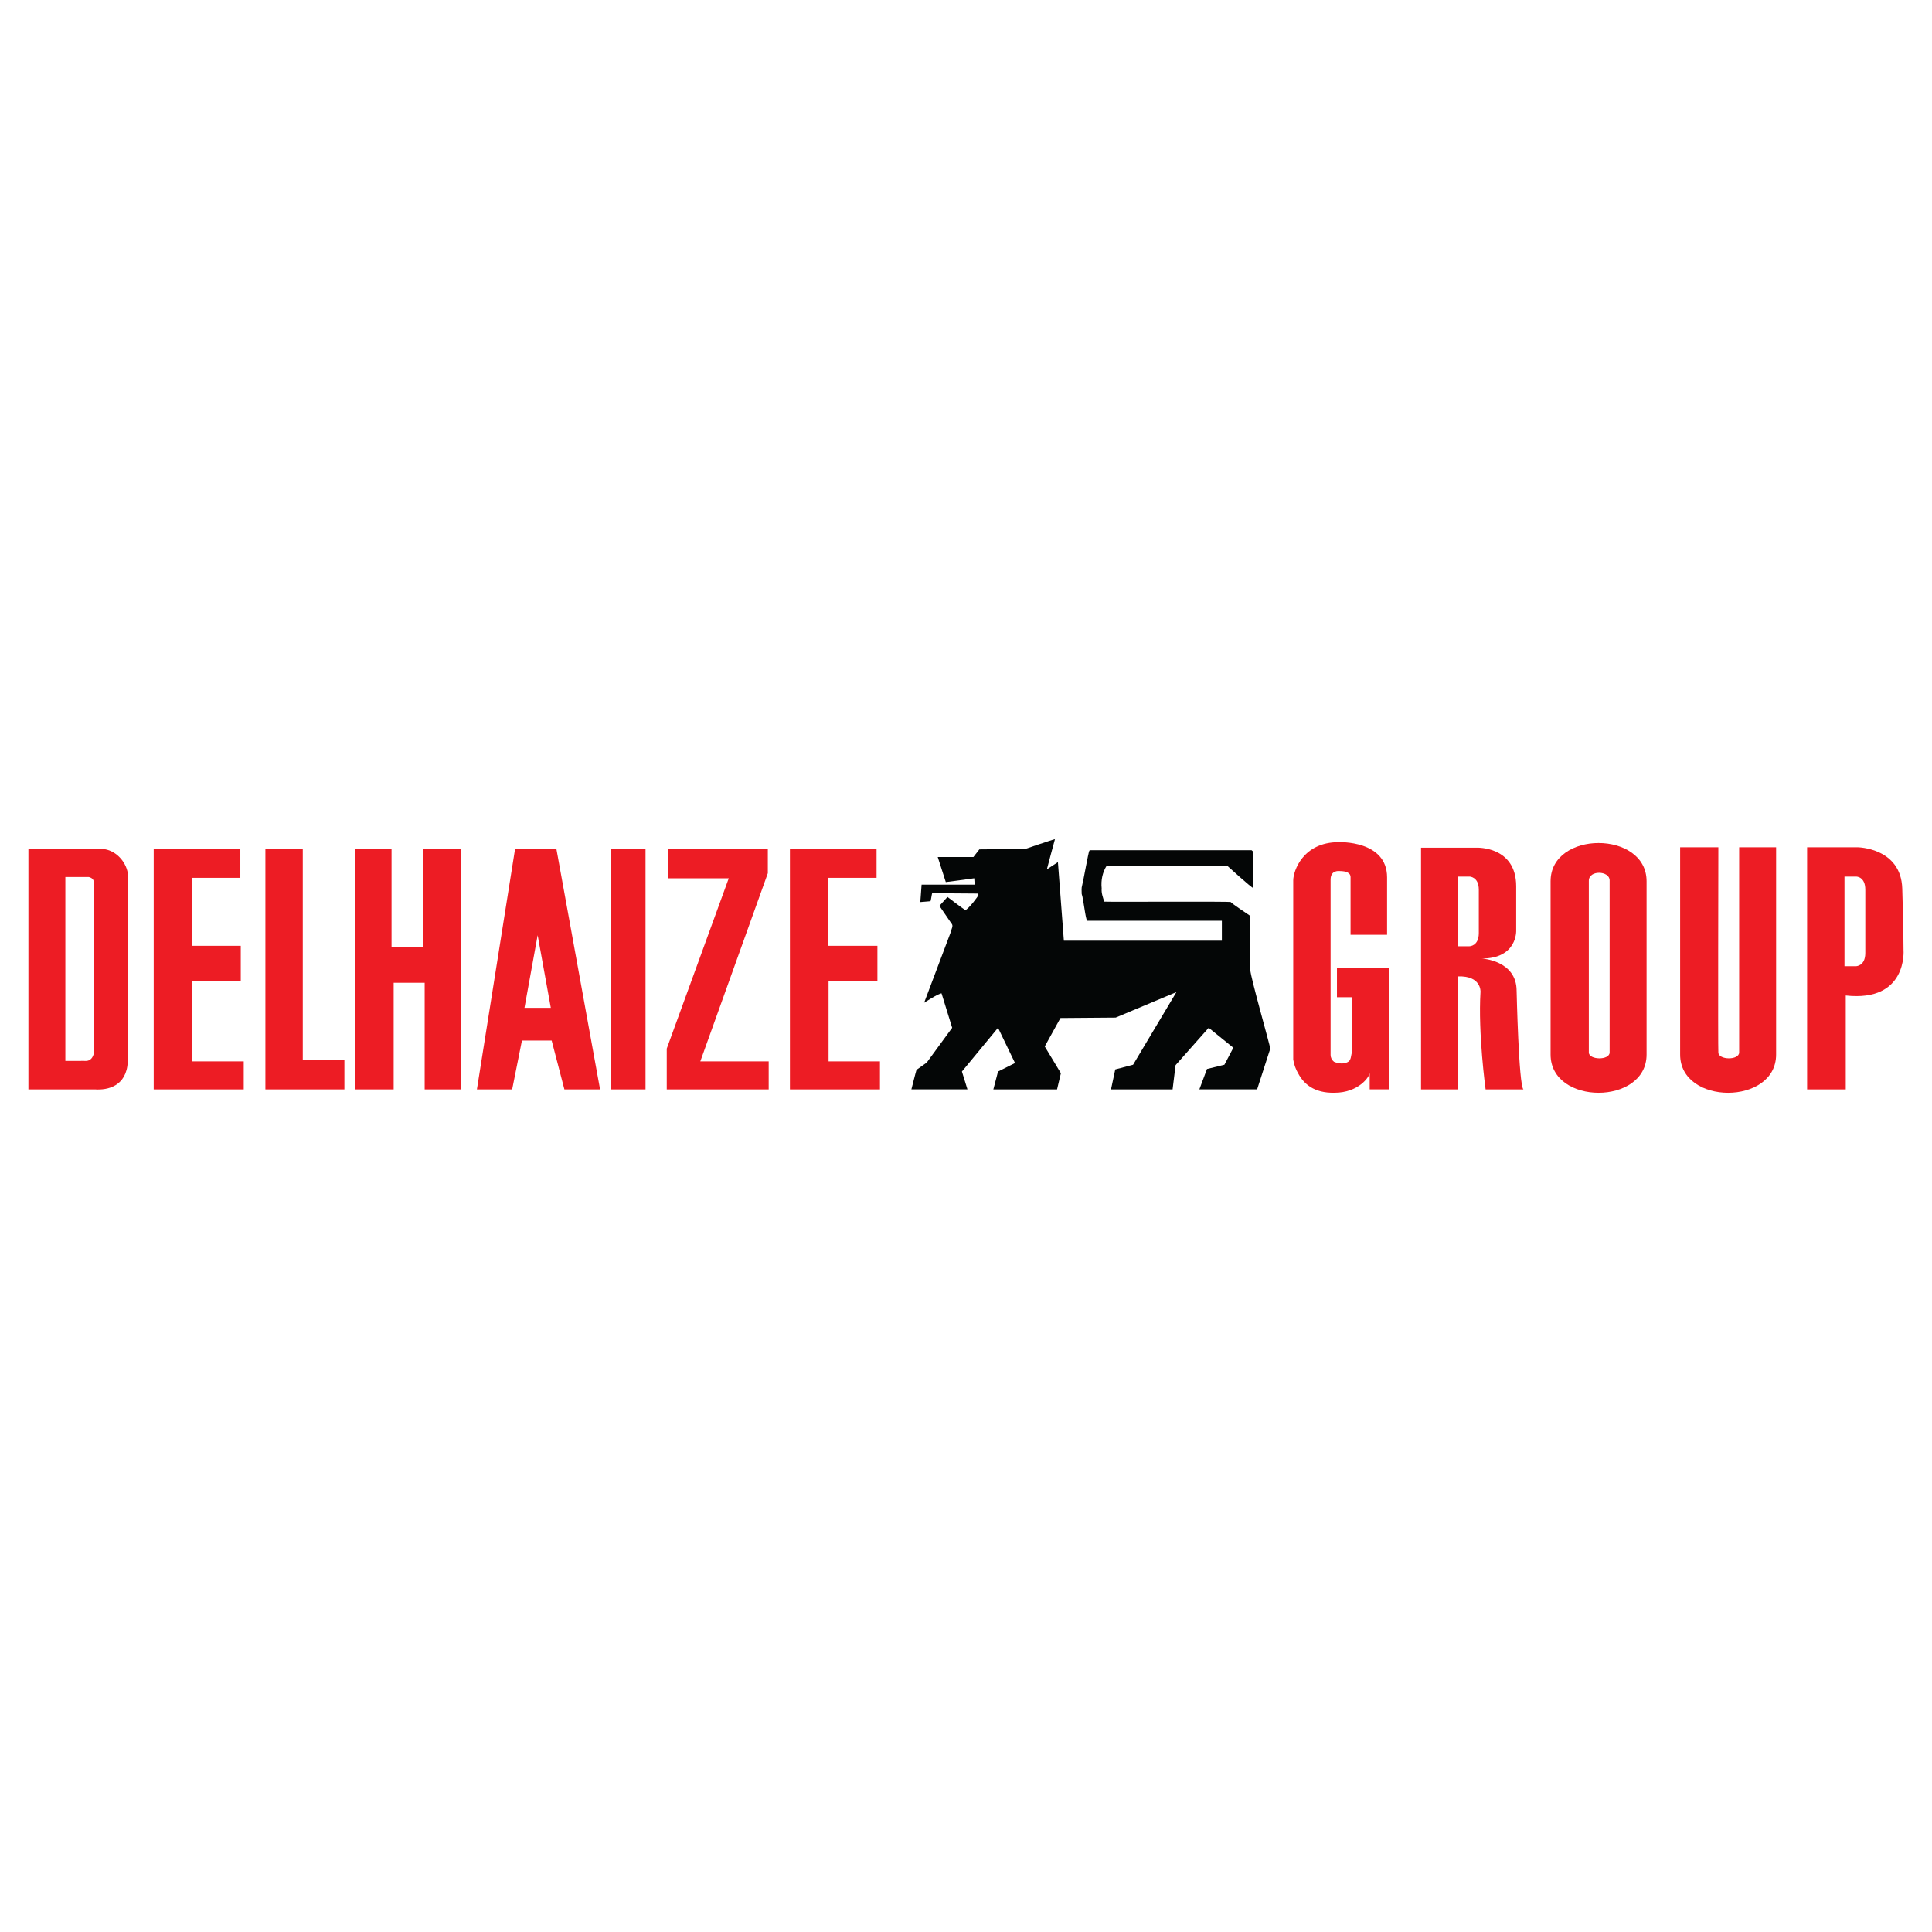 <?xml version="1.0" encoding="utf-8"?>
<!-- Generator: Adobe Illustrator 13.0.0, SVG Export Plug-In . SVG Version: 6.00 Build 14948)  -->
<!DOCTYPE svg PUBLIC "-//W3C//DTD SVG 1.0//EN" "http://www.w3.org/TR/2001/REC-SVG-20010904/DTD/svg10.dtd">
<svg version="1.0" id="Layer_1" xmlns="http://www.w3.org/2000/svg" xmlns:xlink="http://www.w3.org/1999/xlink" x="0px" y="0px"
	 width="192.756px" height="192.756px" viewBox="0 0 192.756 192.756" enable-background="new 0 0 192.756 192.756"
	 xml:space="preserve">
<g>
	<polygon fill-rule="evenodd" clip-rule="evenodd" fill="#FFFFFF" points="0,0 192.756,0 192.756,192.756 0,192.756 0,0 	"/>
	<path fill-rule="evenodd" clip-rule="evenodd" fill="#040606" d="M104.447,86.737l1.102-0.72l0.594,7.839h15.763v-1.992h-13.433
		c-0.17-0.085-0.381-2.246-0.551-2.669c0-0.297-0.043-0.593,0.042-0.848c0.085-0.254,0.636-3.39,0.721-3.475l0.085-0.042h16.102
		c0.043,0.042,0.17,0.127,0.17,0.211c0,1.144-0.042,2.458,0,3.56c-0.212-0.042-2.627-2.246-2.627-2.246s-11.653,0.042-11.992,0
		c-0.424,0.678-0.593,1.441-0.509,2.289c-0.042,0.466,0.127,0.89,0.255,1.313c0.72,0.042,12.415-0.042,12.627,0.042
		c0,0.084,1.907,1.356,1.907,1.356c-0.043,0.636,0.042,5.424,0.042,5.424c0,0.636,1.949,7.458,1.991,7.839l-1.313,4.068h-5.763
		l0.763-2.035l1.737-0.424l0.89-1.695l-2.457-1.99l-3.306,3.729l-0.296,2.416h-6.145l0.424-1.992l1.779-0.467l4.322-7.246
		l-6.06,2.543l-5.509,0.043l-1.567,2.838l1.61,2.67l-0.382,1.611h-6.355l0.466-1.781l1.695-0.848l-1.695-3.516l-3.602,4.363
		l0.551,1.781H90.93c0,0,0.424-1.695,0.509-1.949l1.017-0.721l2.542-3.475l-1.06-3.434c-0.297,0-1.737,0.934-1.737,0.934
		l2.669-7.077l0,0c0.042-0.297,0.297-0.594,0.042-0.848l-1.187-1.737l0.805-0.89c0,0,1.44,1.102,1.78,1.314
		c0.296-0.085,1.313-1.398,1.313-1.525l-0.085-0.127c-1.059,0-4.534-0.042-4.534-0.042c-0.042,0.084-0.127,0.762-0.169,0.805
		L91.82,90l0.127-1.737h5.297l-0.042-0.636l-2.839,0.381l-0.805-2.5h3.559l0.594-0.763l4.576-0.042c0,0,2.712-0.932,2.966-0.975
		C105.252,83.729,104.447,86.695,104.447,86.737L104.447,86.737z"/>
	<polygon fill-rule="evenodd" clip-rule="evenodd" fill="#ED1C24" points="30.208,84.703 30.208,105.721 34.361,105.721 
		34.361,108.688 26.479,108.688 26.479,84.703 30.208,84.703 	"/>
	<polygon fill-rule="evenodd" clip-rule="evenodd" fill="#ED1C24" points="39.064,94.491 42.242,94.491 42.242,84.661 
		45.971,84.661 45.971,108.688 42.37,108.688 42.37,98.051 39.276,98.051 39.276,108.688 35.42,108.688 35.42,84.661 39.064,84.661 
		39.064,94.491 	"/>
	<polygon fill-rule="evenodd" clip-rule="evenodd" fill="#ED1C24" points="76.607,84.661 76.607,87.119 69.87,105.891 
		76.692,105.891 76.692,108.688 66.522,108.688 66.522,104.619 72.709,87.627 66.692,87.627 66.692,84.661 76.607,84.661 	"/>
	<path fill-rule="evenodd" clip-rule="evenodd" fill="#ED1C24" d="M87.455,84.661v2.924h-4.831v6.78h4.916c0,0,0,3.476,0,3.517
		h-4.873v8.01h5.127v2.797h-8.983V84.661H87.455L87.455,84.661z"/>
	<path fill-rule="evenodd" clip-rule="evenodd" fill="#ED1C24" d="M23.979,84.661v2.924h-4.831v6.78h4.873c0,0,0,3.476,0,3.517
		h-4.873v8.01h5.17v2.797h-8.983V84.661H23.979L23.979,84.661z"/>
	<polygon fill-rule="evenodd" clip-rule="evenodd" fill="#ED1C24" points="60.929,84.661 64.404,84.661 64.404,108.688 
		60.929,108.688 60.929,84.661 	"/>
	<path fill-rule="evenodd" clip-rule="evenodd" fill="#ED1C24" d="M10.25,84.703c1.187,0.084,2.288,1.144,2.5,2.416v18.813
		c-0.127,2.459-2.034,2.84-3.263,2.756H2.834V84.703H10.25L10.25,84.703z M8.852,87.5H6.521v18.348c0,0,1.144,0,1.526,0
		c0.254-0.043,0.678,0.084,0.932-0.127c0.212-0.127,0.296-0.34,0.381-0.594V88.051C9.36,87.754,9.191,87.584,8.852,87.5L8.852,87.5z
		"/>
	<path fill-rule="evenodd" clip-rule="evenodd" fill="#ED1C24" d="M55.505,84.661l4.364,24.027h-3.559l-1.271-4.873h-2.966
		l-0.975,4.873h-3.517l3.813-24.027H55.505L55.505,84.661z M53.641,93.305l-1.314,7.246h2.627L53.641,93.305L53.641,93.305z"/>
	<path fill-rule="evenodd" clip-rule="evenodd" fill="#ED1C24" d="M164.279,105.213c0,5.084-9.577,5.084-9.577,0v-17.29
		c0-5.084,9.577-5.084,9.577,0V105.213L164.279,105.213z M158.517,87.881c0,0,0,16.992,0,17.119c0,0.764,2.076,0.805,2.076,0V87.839
		C160.593,86.864,158.517,86.779,158.517,87.881L158.517,87.881z"/>
	<path fill-rule="evenodd" clip-rule="evenodd" fill="#ED1C24" d="M177.203,84.534v20.679c0,5.084-9.576,5.084-9.576,0V84.534h3.813
		c0,0-0.043,20.339,0,20.466c0,0.764,2.076,0.805,2.076,0V84.534H177.203L177.203,84.534z"/>
	<path fill-rule="evenodd" clip-rule="evenodd" fill="#ED1C24" d="M180.296,84.534h5.043c0,0,4.322,0.042,4.449,4.11
		s0.127,6.144,0.127,6.144s0.424,5.212-5.763,4.534v9.365h-3.856V84.534L180.296,84.534z M186.102,88.771
		c0-1.356-0.933-1.313-0.933-1.313c-0.89,0-1.144,0-1.144,0v8.941h1.144c0,0,0.933,0,0.933-1.314
		C186.102,93.729,186.102,88.771,186.102,88.771L186.102,88.771z"/>
	<path fill-rule="evenodd" clip-rule="evenodd" fill="#ED1C24" d="M147.541,88.771c0-1.313-0.932-1.313-0.932-1.313
		c-0.89,0-1.145,0-1.145,0v6.949h1.145c0,0,0.932,0,0.932-1.313C147.541,91.737,147.541,88.771,147.541,88.771L147.541,88.771z
		 M141.778,84.576h5.551c0,0,3.941-0.169,3.941,3.856c0,4.068,0,4.407,0,4.407s0.127,2.796-3.433,2.796c0,0,3.475,0.17,3.475,3.22
		c0,0,0.212,9.408,0.678,9.832h-3.771c0,0-0.763-5.553-0.509-9.746c0,0,0.085-1.611-2.246-1.525v11.271h-3.687V84.534V84.576
		L141.778,84.576z"/>
	<path fill-rule="evenodd" clip-rule="evenodd" fill="#ED1C24" d="M133.389,96.568v2.924h1.483V105
		c-0.085,0.381-0.085,0.678-0.297,0.891c-0.424,0.297-0.975,0.254-1.483,0.041c-0.212-0.168-0.339-0.424-0.339-0.678v-17.5
		c0-0.975,0.89-0.848,0.89-0.848c0.721,0,1.102,0.212,1.102,0.593v5.763h3.645v-5.72c0-3.729-4.83-3.518-4.83-3.518
		c-3.56,0-4.534,2.881-4.534,3.814v17.882c0.084,0.508,0.254,0.975,0.508,1.398c0.551,1.018,1.568,1.949,3.603,1.906
		c2.415,0,3.517-1.609,3.517-1.992v1.654h1.907v-12.12H133.389L133.389,96.568z"/>
</g>
</svg>
